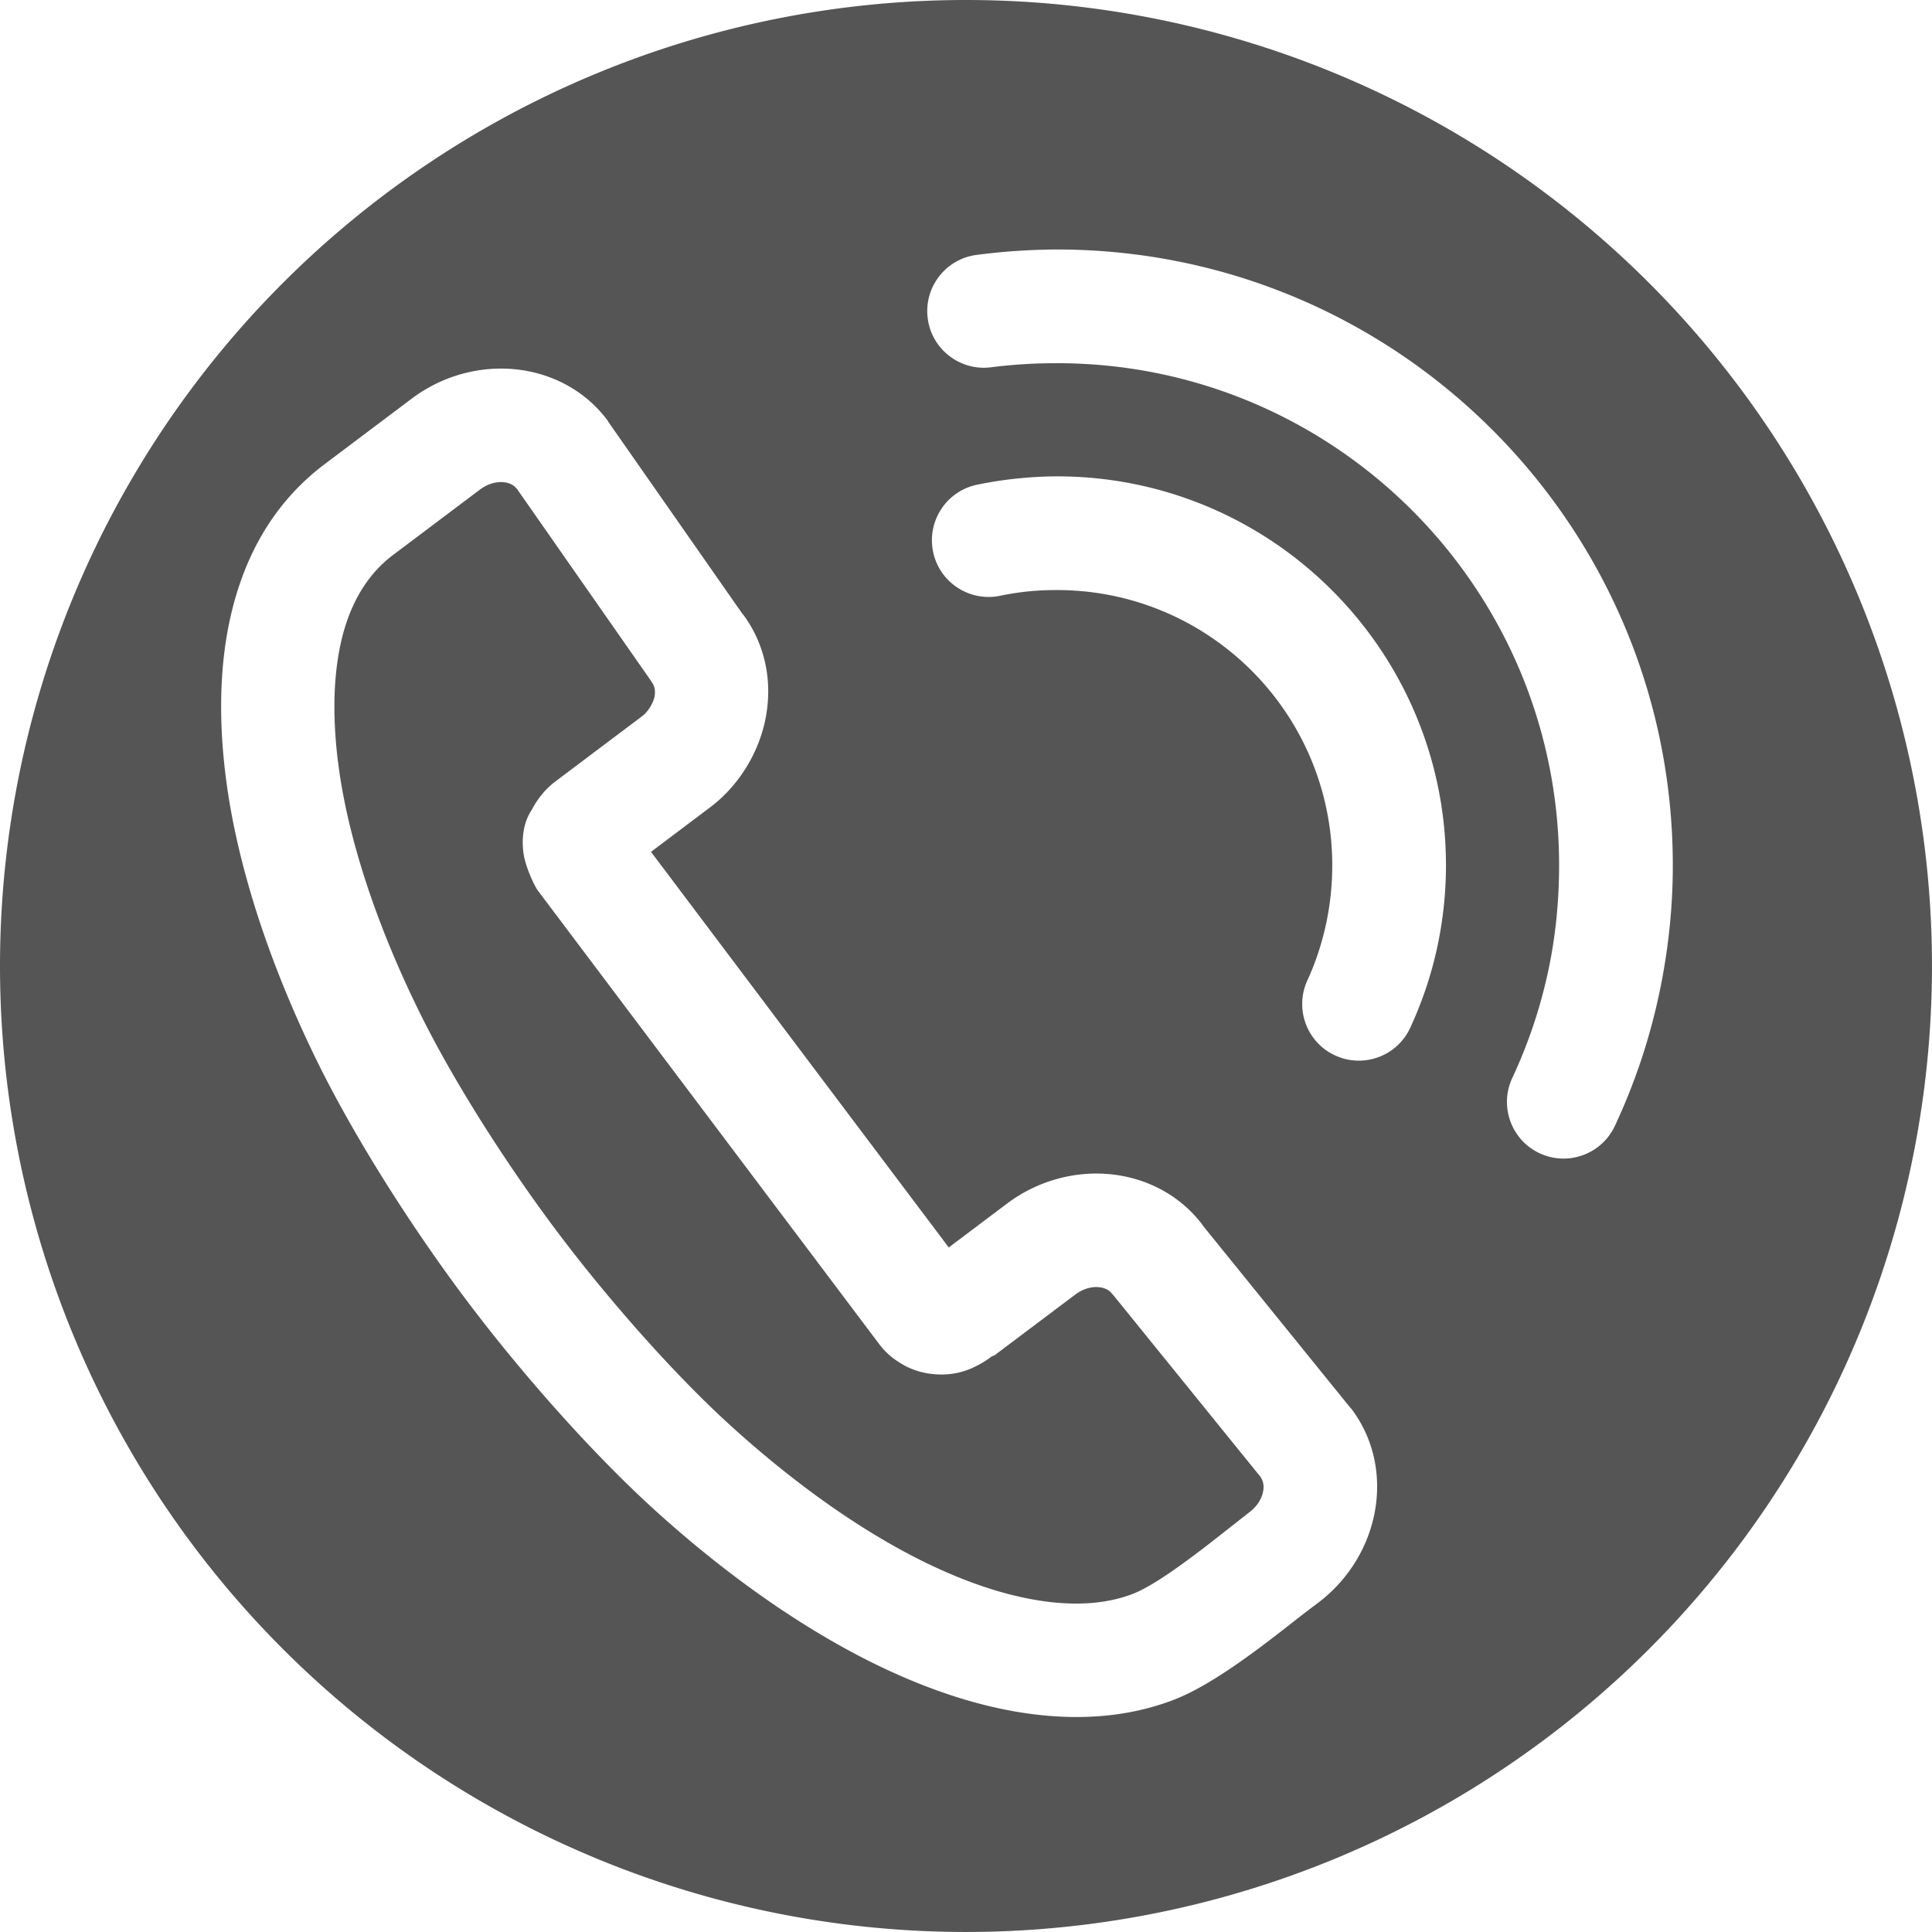 <?xml version="1.0" encoding="UTF-8" standalone="no"?>
<svg
   id="svg934"
   version="1.1"
   viewBox="0 0 88.129 88.129"
   height="88.129mm"
   width="88.129mm"
   sodipodi:docname="icon_call.svg"
   inkscape:version="1.4.2 (ebf0e940, 2025-05-08)"
   xmlns:inkscape="http://www.inkscape.org/namespaces/inkscape"
   xmlns:sodipodi="http://sodipodi.sourceforge.net/DTD/sodipodi-0.dtd"
   xmlns="http://www.w3.org/2000/svg"
   xmlns:svg="http://www.w3.org/2000/svg"
   xmlns:rdf="http://www.w3.org/1999/02/22-rdf-syntax-ns#"
   xmlns:cc="http://creativecommons.org/ns#"
   xmlns:dc="http://purl.org/dc/elements/1.1/">
  <sodipodi:namedview
     id="namedview1"
     pagecolor="#ffffff"
     bordercolor="#000000"
     borderopacity="0.25"
     inkscape:showpageshadow="2"
     inkscape:pageopacity="0.0"
     inkscape:pagecheckerboard="0"
     inkscape:deskcolor="#d1d1d1"
     inkscape:document-units="mm"
     showgrid="false"
     inkscape:zoom="1.6452301"
     inkscape:cx="166.23814"
     inkscape:cy="166.54205"
     inkscape:window-width="1352"
     inkscape:window-height="767"
     inkscape:window-x="0"
     inkscape:window-y="31"
     inkscape:window-maximized="1"
     inkscape:current-layer="svg934" />
  <defs
     id="defs928" />
  <path
     id="path1479"
     style="fill:#555555;fill-opacity:1;stroke:none;stroke-width:0.165;stroke-linecap:round;stroke-linejoin:round;stroke-miterlimit:4;stroke-dasharray:none;stroke-dashoffset:0;stroke-opacity:1;paint-order:normal"
     d="M 44.064 0 A 44.064 44.064 0 0 0 0 44.064 A 44.064 44.064 0 0 0 44.064 88.128 A 44.064 44.064 0 0 0 88.128 44.064 A 44.064 44.064 0 0 0 44.064 0 z M 48.214 11.381 C 55.97 11.381 62.994 14.526 68.077 19.61 C 73.162 24.693 76.306 31.718 76.306 39.474 C 76.306 41.534 76.073 43.576 75.632 45.568 C 75.185 47.59 74.519 49.529 73.663 51.359 C 73.059 52.651 71.521 53.209 70.229 52.606 C 68.937 52.001 68.38 50.463 68.984 49.171 C 69.682 47.678 70.224 46.099 70.587 44.454 C 70.936 42.882 71.119 41.216 71.119 39.474 C 71.119 33.148 68.555 27.421 64.411 23.277 C 60.266 19.132 54.539 16.567 48.214 16.567 C 47.653 16.567 47.151 16.582 46.705 16.612 C 46.169 16.647 45.671 16.694 45.215 16.753 C 43.8 16.937 42.503 15.939 42.319 14.525 C 42.134 13.11 43.132 11.812 44.547 11.628 C 45.188 11.545 45.8 11.484 46.381 11.446 C 47.038 11.404 47.651 11.381 48.214 11.381 z M 22.826 16.813 C 23.025 16.812 23.223 16.82 23.42 16.837 C 25.093 16.984 26.656 17.773 27.706 19.167 L 27.752 19.247 L 33.874 28.012 L 33.88 28.008 C 34.387 28.68 34.725 29.439 34.902 30.237 C 35.078 31.026 35.087 31.858 34.939 32.681 C 34.794 33.483 34.486 34.281 34.053 34.986 C 33.623 35.686 33.062 36.323 32.407 36.816 L 29.696 38.857 L 43.278 56.903 L 45.93 54.907 C 47.325 53.857 49.001 53.419 50.576 53.556 C 52.249 53.704 53.813 54.492 54.862 55.886 L 54.856 55.891 L 61.584 64.2 L 61.647 64.266 C 62.696 65.66 63.021 67.38 62.7 69.028 L 62.7 69.028 C 62.397 70.58 61.512 72.068 60.116 73.12 C 59.502 73.581 59.353 73.699 59.2 73.819 C 57.604 75.072 55.339 76.852 53.523 77.545 C 51.396 78.358 48.996 78.52 46.436 78.093 C 43.998 77.688 41.391 76.734 38.732 75.295 C 35.821 73.717 32.807 71.548 29.87 68.884 C 27.052 66.326 23.831 62.702 21.286 59.32 C 18.741 55.94 16.15 51.841 14.473 48.425 C 12.725 44.865 11.475 41.369 10.766 38.134 C 10.154 35.349 9.749 31.692 10.478 28.304 C 11.067 25.562 12.367 23.011 14.811 21.171 L 18.774 18.189 C 19.995 17.27 21.431 16.819 22.826 16.813 z M 48.214 21.729 C 53.112 21.729 57.549 23.715 60.76 26.927 C 63.971 30.139 65.958 34.574 65.958 39.474 C 65.958 40.768 65.816 42.036 65.548 43.264 C 65.278 44.503 64.867 45.713 64.334 46.872 C 63.741 48.17 62.208 48.741 60.911 48.148 C 59.613 47.556 59.042 46.023 59.635 44.725 C 59.999 43.933 60.286 43.077 60.484 42.168 C 60.671 41.307 60.771 40.405 60.771 39.474 C 60.771 36.006 59.365 32.866 57.094 30.594 C 54.821 28.322 51.681 26.916 48.214 26.916 C 47.728 26.916 47.292 26.937 46.907 26.977 C 46.475 27.02 46.046 27.088 45.623 27.176 C 44.224 27.466 42.854 26.569 42.564 25.17 C 42.274 23.772 43.171 22.402 44.57 22.111 C 45.161 21.988 45.765 21.894 46.38 21.83 C 47.026 21.764 47.639 21.729 48.214 21.729 z M 22.836 21.991 C 22.526 21.995 22.193 22.108 21.894 22.332 L 17.931 25.314 C 16.604 26.314 15.88 27.783 15.533 29.393 C 14.99 31.921 15.324 34.798 15.812 37.024 C 16.429 39.835 17.544 42.934 19.121 46.144 C 20.644 49.246 23.065 53.059 25.43 56.202 C 27.796 59.344 30.789 62.726 33.348 65.049 C 35.997 67.451 38.665 69.381 41.196 70.752 C 43.343 71.914 45.405 72.677 47.287 72.99 C 48.936 73.266 50.42 73.185 51.66 72.711 C 52.802 72.273 54.685 70.794 56.013 69.75 C 56.579 69.306 56.918 69.035 56.997 68.976 C 57.338 68.719 57.55 68.377 57.617 68.036 C 57.665 67.793 57.63 67.555 57.503 67.385 L 57.509 67.38 L 50.78 59.072 L 50.717 59.006 C 50.59 58.836 50.371 58.737 50.123 58.715 C 49.778 58.684 49.391 58.795 49.049 59.052 L 45.588 61.656 L 45.376 61.816 L 45.226 61.882 C 44.982 62.064 44.742 62.225 44.37 62.39 L 44.362 62.397 C 43.833 62.63 43.277 62.743 42.596 62.682 C 42.125 62.641 41.66 62.506 41.235 62.277 L 41.237 62.273 C 40.795 62.035 40.409 61.717 40.113 61.322 L 24.551 40.646 C 24.359 40.389 24.041 39.662 23.932 39.18 L 23.928 39.181 C 23.879 38.964 23.849 38.729 23.847 38.49 L 23.845 38.49 C 23.837 37.896 23.968 37.368 24.264 36.929 C 24.317 36.826 24.375 36.725 24.437 36.628 C 24.682 36.243 24.988 35.908 25.33 35.65 L 29.289 32.671 C 29.427 32.567 29.55 32.425 29.648 32.266 C 29.76 32.085 29.833 31.909 29.86 31.76 C 29.883 31.636 29.881 31.504 29.852 31.376 C 29.833 31.289 29.794 31.204 29.736 31.127 L 29.689 31.047 L 23.568 22.282 L 23.562 22.286 C 23.435 22.116 23.216 22.018 22.968 21.996 C 22.924 21.992 22.881 21.99 22.836 21.991 z " />
</svg>
